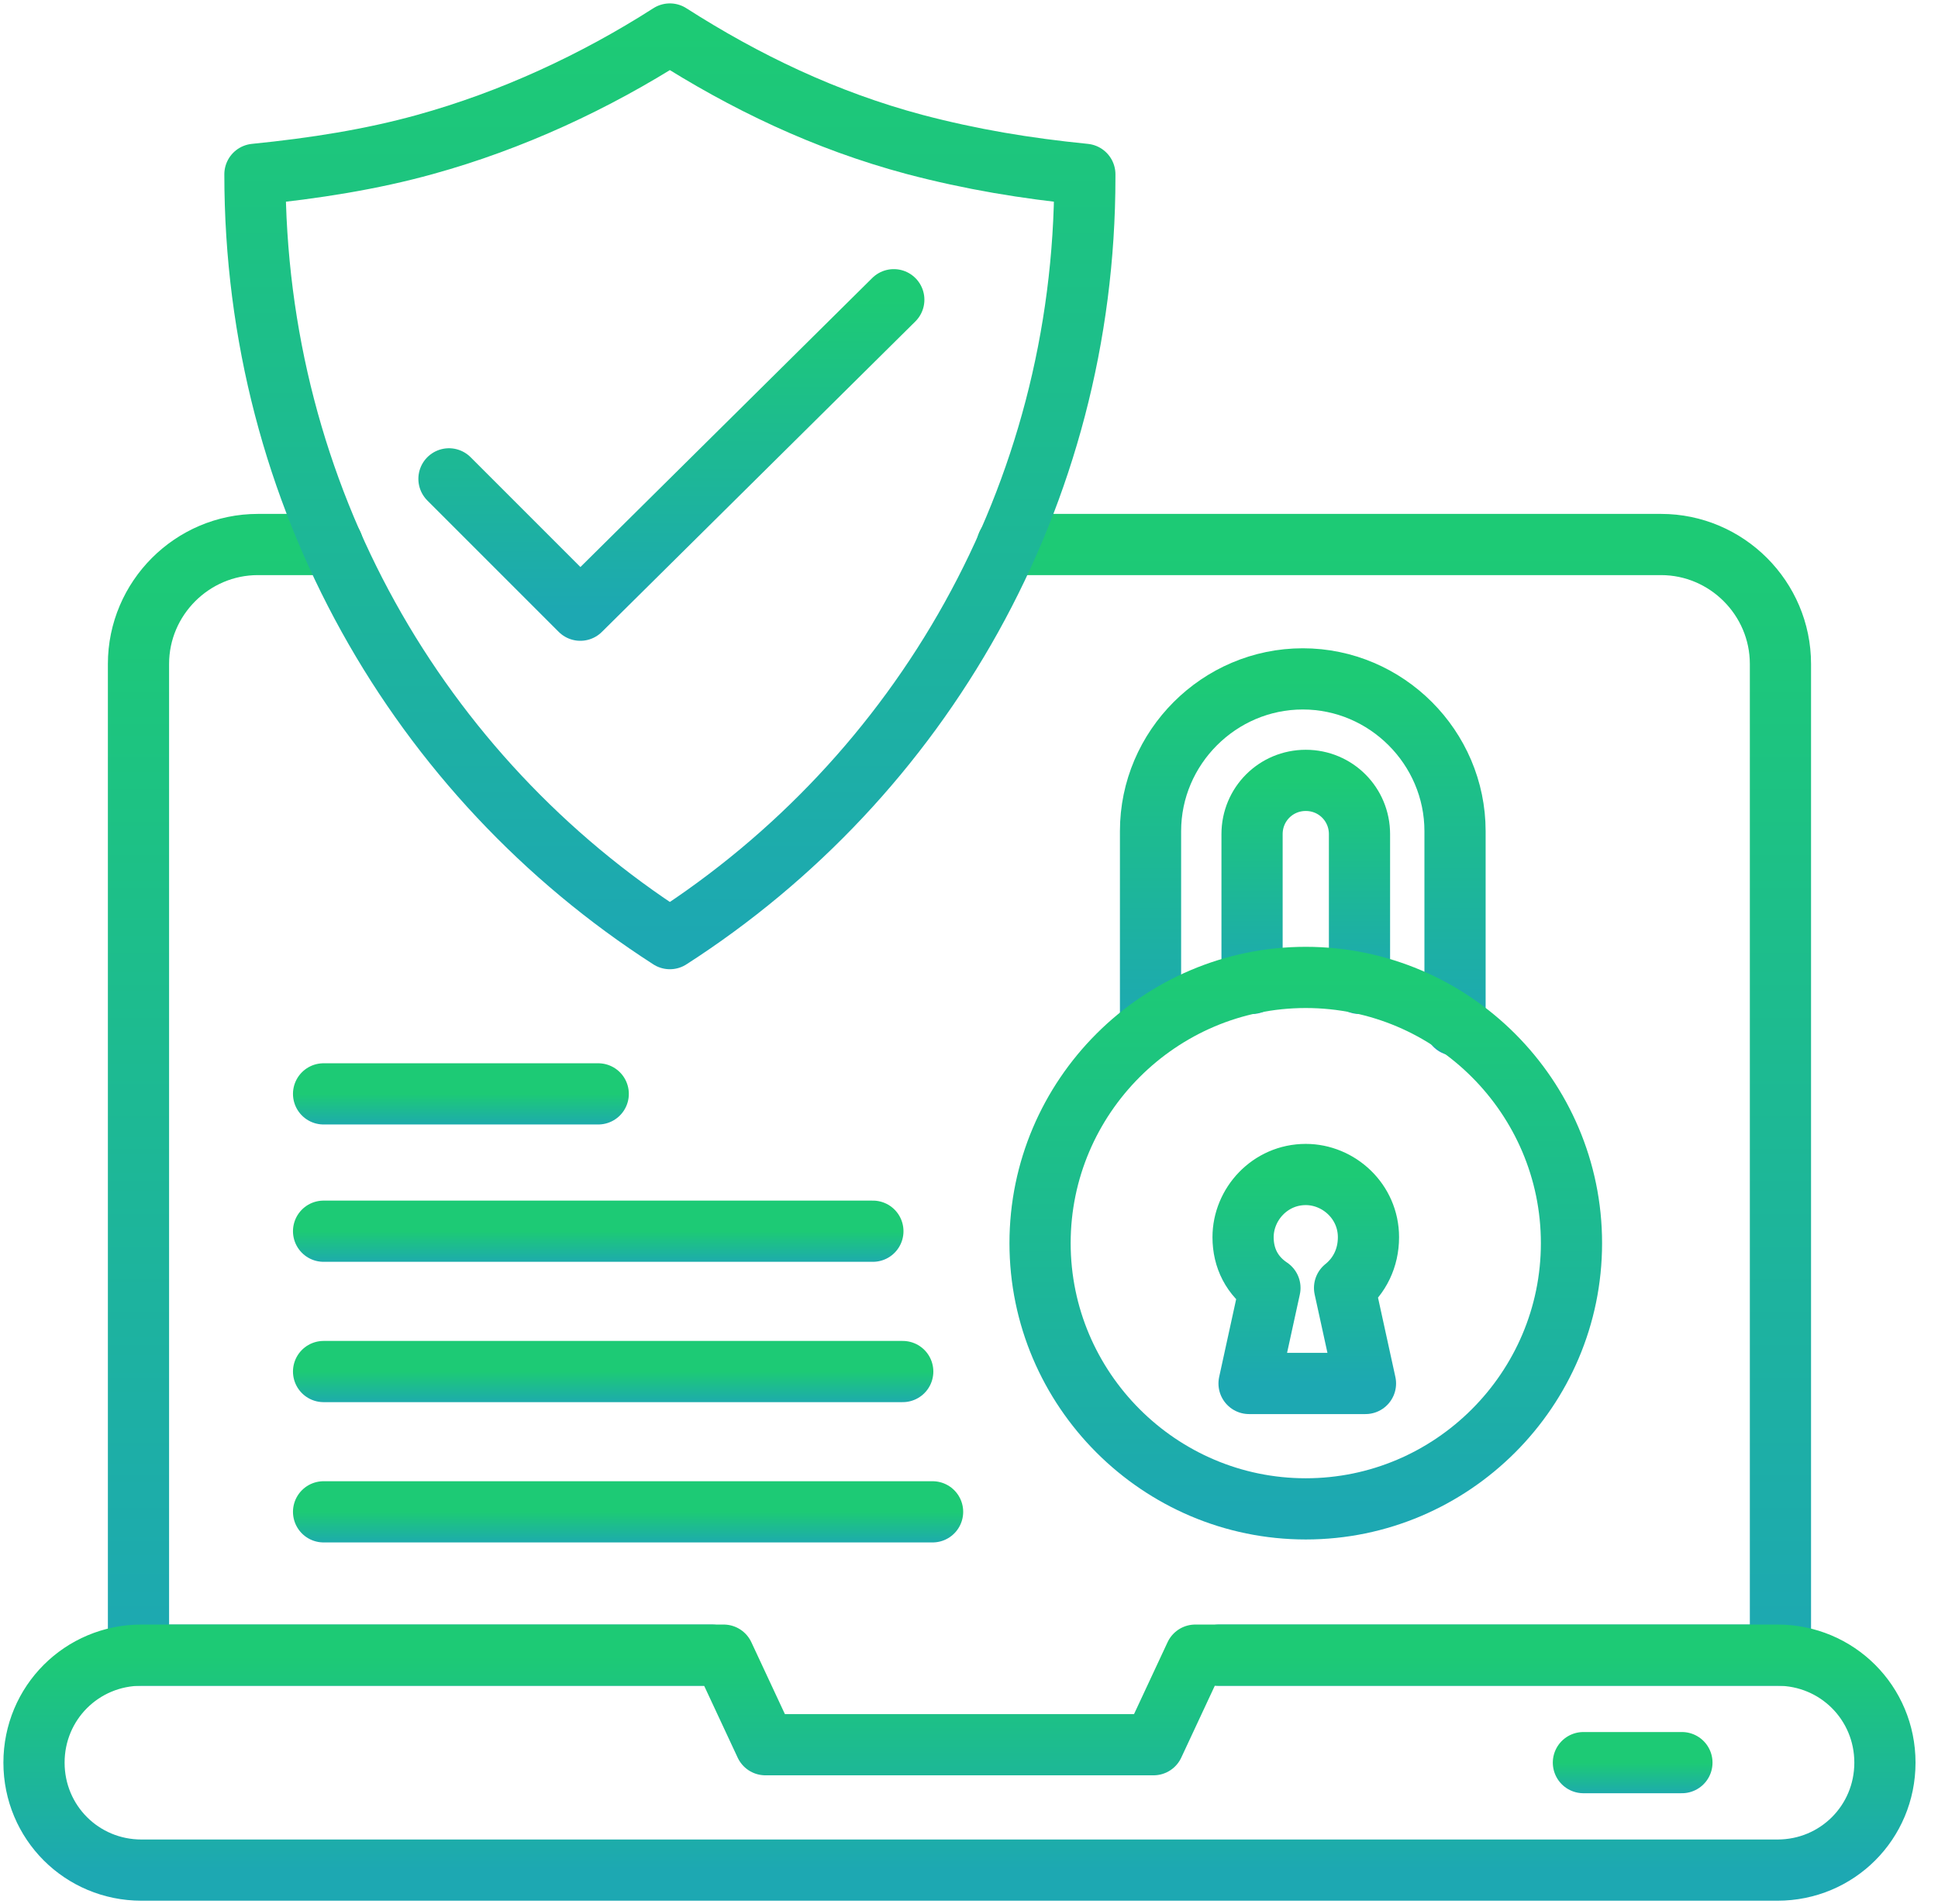 <svg width="57" height="56" viewBox="0 0 57 56" fill="none" xmlns="http://www.w3.org/2000/svg">
<path d="M29.625 16.014H48.854C50.785 16.014 52.366 17.595 52.366 19.527V48.678H35.859" stroke="url(#paint0_linear_2994_3198)" stroke-width="1.8" stroke-miterlimit="10" stroke-linecap="round" stroke-linejoin="round"/>
<path d="M20.932 48.678H4.073V19.527C4.073 17.595 5.654 16.014 7.585 16.014H9.781" stroke="url(#paint1_linear_2994_3198)" stroke-width="1.8" stroke-miterlimit="10" stroke-linecap="round" stroke-linejoin="round"/>
<path d="M35.156 48.678L33.927 51.312H22.512L21.283 48.678H4.161C2.405 48.678 1 50.083 1 51.839C1 53.595 2.405 55 4.161 55H52.278C54.034 55 55.439 53.595 55.439 51.839C55.439 50.083 54.034 48.678 52.278 48.678H35.156Z" stroke="url(#paint2_linear_2994_3198)" stroke-width="1.8" stroke-miterlimit="10" stroke-linecap="round" stroke-linejoin="round"/>
<path d="M49.468 51.839H46.571" stroke="url(#paint3_linear_2994_3198)" stroke-width="1.8" stroke-miterlimit="10" stroke-linecap="round" stroke-linejoin="round"/>
<path d="M7.498 5.127C7.498 14.61 12.327 22.863 19.702 27.605C27.078 22.863 31.907 14.61 31.907 5.215V5.127C30.151 4.951 28.571 4.688 26.902 4.249C24.268 3.546 21.898 2.405 19.702 1C17.507 2.405 15.049 3.546 12.502 4.249C10.922 4.688 9.254 4.951 7.498 5.127Z" stroke="url(#paint4_linear_2994_3198)" stroke-width="1.8" stroke-miterlimit="10" stroke-linecap="round" stroke-linejoin="round"/>
<path d="M33.839 30.151V24.444C33.839 21.985 35.859 19.966 38.317 19.966C40.776 19.966 42.795 21.985 42.795 24.444V30.151" stroke="url(#paint5_linear_2994_3198)" stroke-width="1.8" stroke-miterlimit="10" stroke-linecap="round" stroke-linejoin="round"/>
<path d="M39.985 28.922V24.532C39.985 23.654 39.283 22.951 38.405 22.951C37.527 22.951 36.825 23.654 36.825 24.532V28.922" stroke="url(#paint6_linear_2994_3198)" stroke-width="1.8" stroke-miterlimit="10" stroke-linecap="round" stroke-linejoin="round"/>
<path d="M46.22 36.561C46.22 40.863 42.707 44.376 38.405 44.376C34.102 44.376 30.59 40.863 30.59 36.561C30.59 32.258 34.102 28.746 38.405 28.746C42.707 28.746 46.22 32.258 46.22 36.561Z" stroke="url(#paint7_linear_2994_3198)" stroke-width="1.8" stroke-miterlimit="10" stroke-linecap="round" stroke-linejoin="round"/>
<path d="M40.249 36.386C40.249 35.332 39.371 34.542 38.405 34.542C37.351 34.542 36.561 35.42 36.561 36.386C36.561 37 36.825 37.527 37.351 37.878L36.737 40.688H40.161L39.546 37.878C39.985 37.527 40.249 37 40.249 36.386Z" stroke="url(#paint8_linear_2994_3198)" stroke-width="1.8" stroke-miterlimit="10" stroke-linecap="round" stroke-linejoin="round"/>
<path d="M9.517 32.171H17.595" stroke="url(#paint9_linear_2994_3198)" stroke-width="1.8" stroke-miterlimit="10" stroke-linecap="round" stroke-linejoin="round"/>
<path d="M9.517 36.21H25.673" stroke="url(#paint10_linear_2994_3198)" stroke-width="1.8" stroke-miterlimit="10" stroke-linecap="round" stroke-linejoin="round"/>
<path d="M9.517 40.337H26.551" stroke="url(#paint11_linear_2994_3198)" stroke-width="1.8" stroke-miterlimit="10" stroke-linecap="round" stroke-linejoin="round"/>
<path d="M9.517 44.463H27.429" stroke="url(#paint12_linear_2994_3198)" stroke-width="1.8" stroke-miterlimit="10" stroke-linecap="round" stroke-linejoin="round"/>
<path d="M13.205 14.083L17.068 17.946L26.288 8.815" stroke="url(#paint13_linear_2994_3198)" stroke-width="1.8" stroke-miterlimit="10" stroke-linecap="round" stroke-linejoin="round"/>
<defs>
<linearGradient id="paint0_linear_2994_3198" x1="40.995" y1="16.014" x2="40.995" y2="48.678" gradientUnits="userSpaceOnUse">
<stop stop-color="#1DCA75"/>
<stop offset="1" stop-color="#1DA8B2"/>
</linearGradient>
<linearGradient id="paint1_linear_2994_3198" x1="12.502" y1="16.014" x2="12.502" y2="48.678" gradientUnits="userSpaceOnUse">
<stop stop-color="#1DCA75"/>
<stop offset="1" stop-color="#1DA8B2"/>
</linearGradient>
<linearGradient id="paint2_linear_2994_3198" x1="28.22" y1="48.678" x2="28.22" y2="55" gradientUnits="userSpaceOnUse">
<stop stop-color="#1DCA75"/>
<stop offset="1" stop-color="#1DA8B2"/>
</linearGradient>
<linearGradient id="paint3_linear_2994_3198" x1="48.02" y1="51.839" x2="48.02" y2="52.839" gradientUnits="userSpaceOnUse">
<stop stop-color="#1DCA75"/>
<stop offset="1" stop-color="#1DA8B2"/>
</linearGradient>
<linearGradient id="paint4_linear_2994_3198" x1="19.702" y1="1" x2="19.702" y2="27.605" gradientUnits="userSpaceOnUse">
<stop stop-color="#1DCA75"/>
<stop offset="1" stop-color="#1DA8B2"/>
</linearGradient>
<linearGradient id="paint5_linear_2994_3198" x1="38.317" y1="19.966" x2="38.317" y2="30.151" gradientUnits="userSpaceOnUse">
<stop stop-color="#1DCA75"/>
<stop offset="1" stop-color="#1DA8B2"/>
</linearGradient>
<linearGradient id="paint6_linear_2994_3198" x1="38.405" y1="22.951" x2="38.405" y2="28.922" gradientUnits="userSpaceOnUse">
<stop stop-color="#1DCA75"/>
<stop offset="1" stop-color="#1DA8B2"/>
</linearGradient>
<linearGradient id="paint7_linear_2994_3198" x1="38.405" y1="28.746" x2="38.405" y2="44.376" gradientUnits="userSpaceOnUse">
<stop stop-color="#1DCA75"/>
<stop offset="1" stop-color="#1DA8B2"/>
</linearGradient>
<linearGradient id="paint8_linear_2994_3198" x1="38.405" y1="34.542" x2="38.405" y2="40.688" gradientUnits="userSpaceOnUse">
<stop stop-color="#1DCA75"/>
<stop offset="1" stop-color="#1DA8B2"/>
</linearGradient>
<linearGradient id="paint9_linear_2994_3198" x1="13.556" y1="32.171" x2="13.556" y2="33.171" gradientUnits="userSpaceOnUse">
<stop stop-color="#1DCA75"/>
<stop offset="1" stop-color="#1DA8B2"/>
</linearGradient>
<linearGradient id="paint10_linear_2994_3198" x1="17.595" y1="36.21" x2="17.595" y2="37.21" gradientUnits="userSpaceOnUse">
<stop stop-color="#1DCA75"/>
<stop offset="1" stop-color="#1DA8B2"/>
</linearGradient>
<linearGradient id="paint11_linear_2994_3198" x1="18.034" y1="40.337" x2="18.034" y2="41.337" gradientUnits="userSpaceOnUse">
<stop stop-color="#1DCA75"/>
<stop offset="1" stop-color="#1DA8B2"/>
</linearGradient>
<linearGradient id="paint12_linear_2994_3198" x1="18.473" y1="44.463" x2="18.473" y2="45.463" gradientUnits="userSpaceOnUse">
<stop stop-color="#1DCA75"/>
<stop offset="1" stop-color="#1DA8B2"/>
</linearGradient>
<linearGradient id="paint13_linear_2994_3198" x1="19.746" y1="8.815" x2="19.746" y2="17.946" gradientUnits="userSpaceOnUse">
<stop stop-color="#1DCA75"/>
<stop offset="1" stop-color="#1DA8B2"/>
</linearGradient>
</defs>
</svg>
